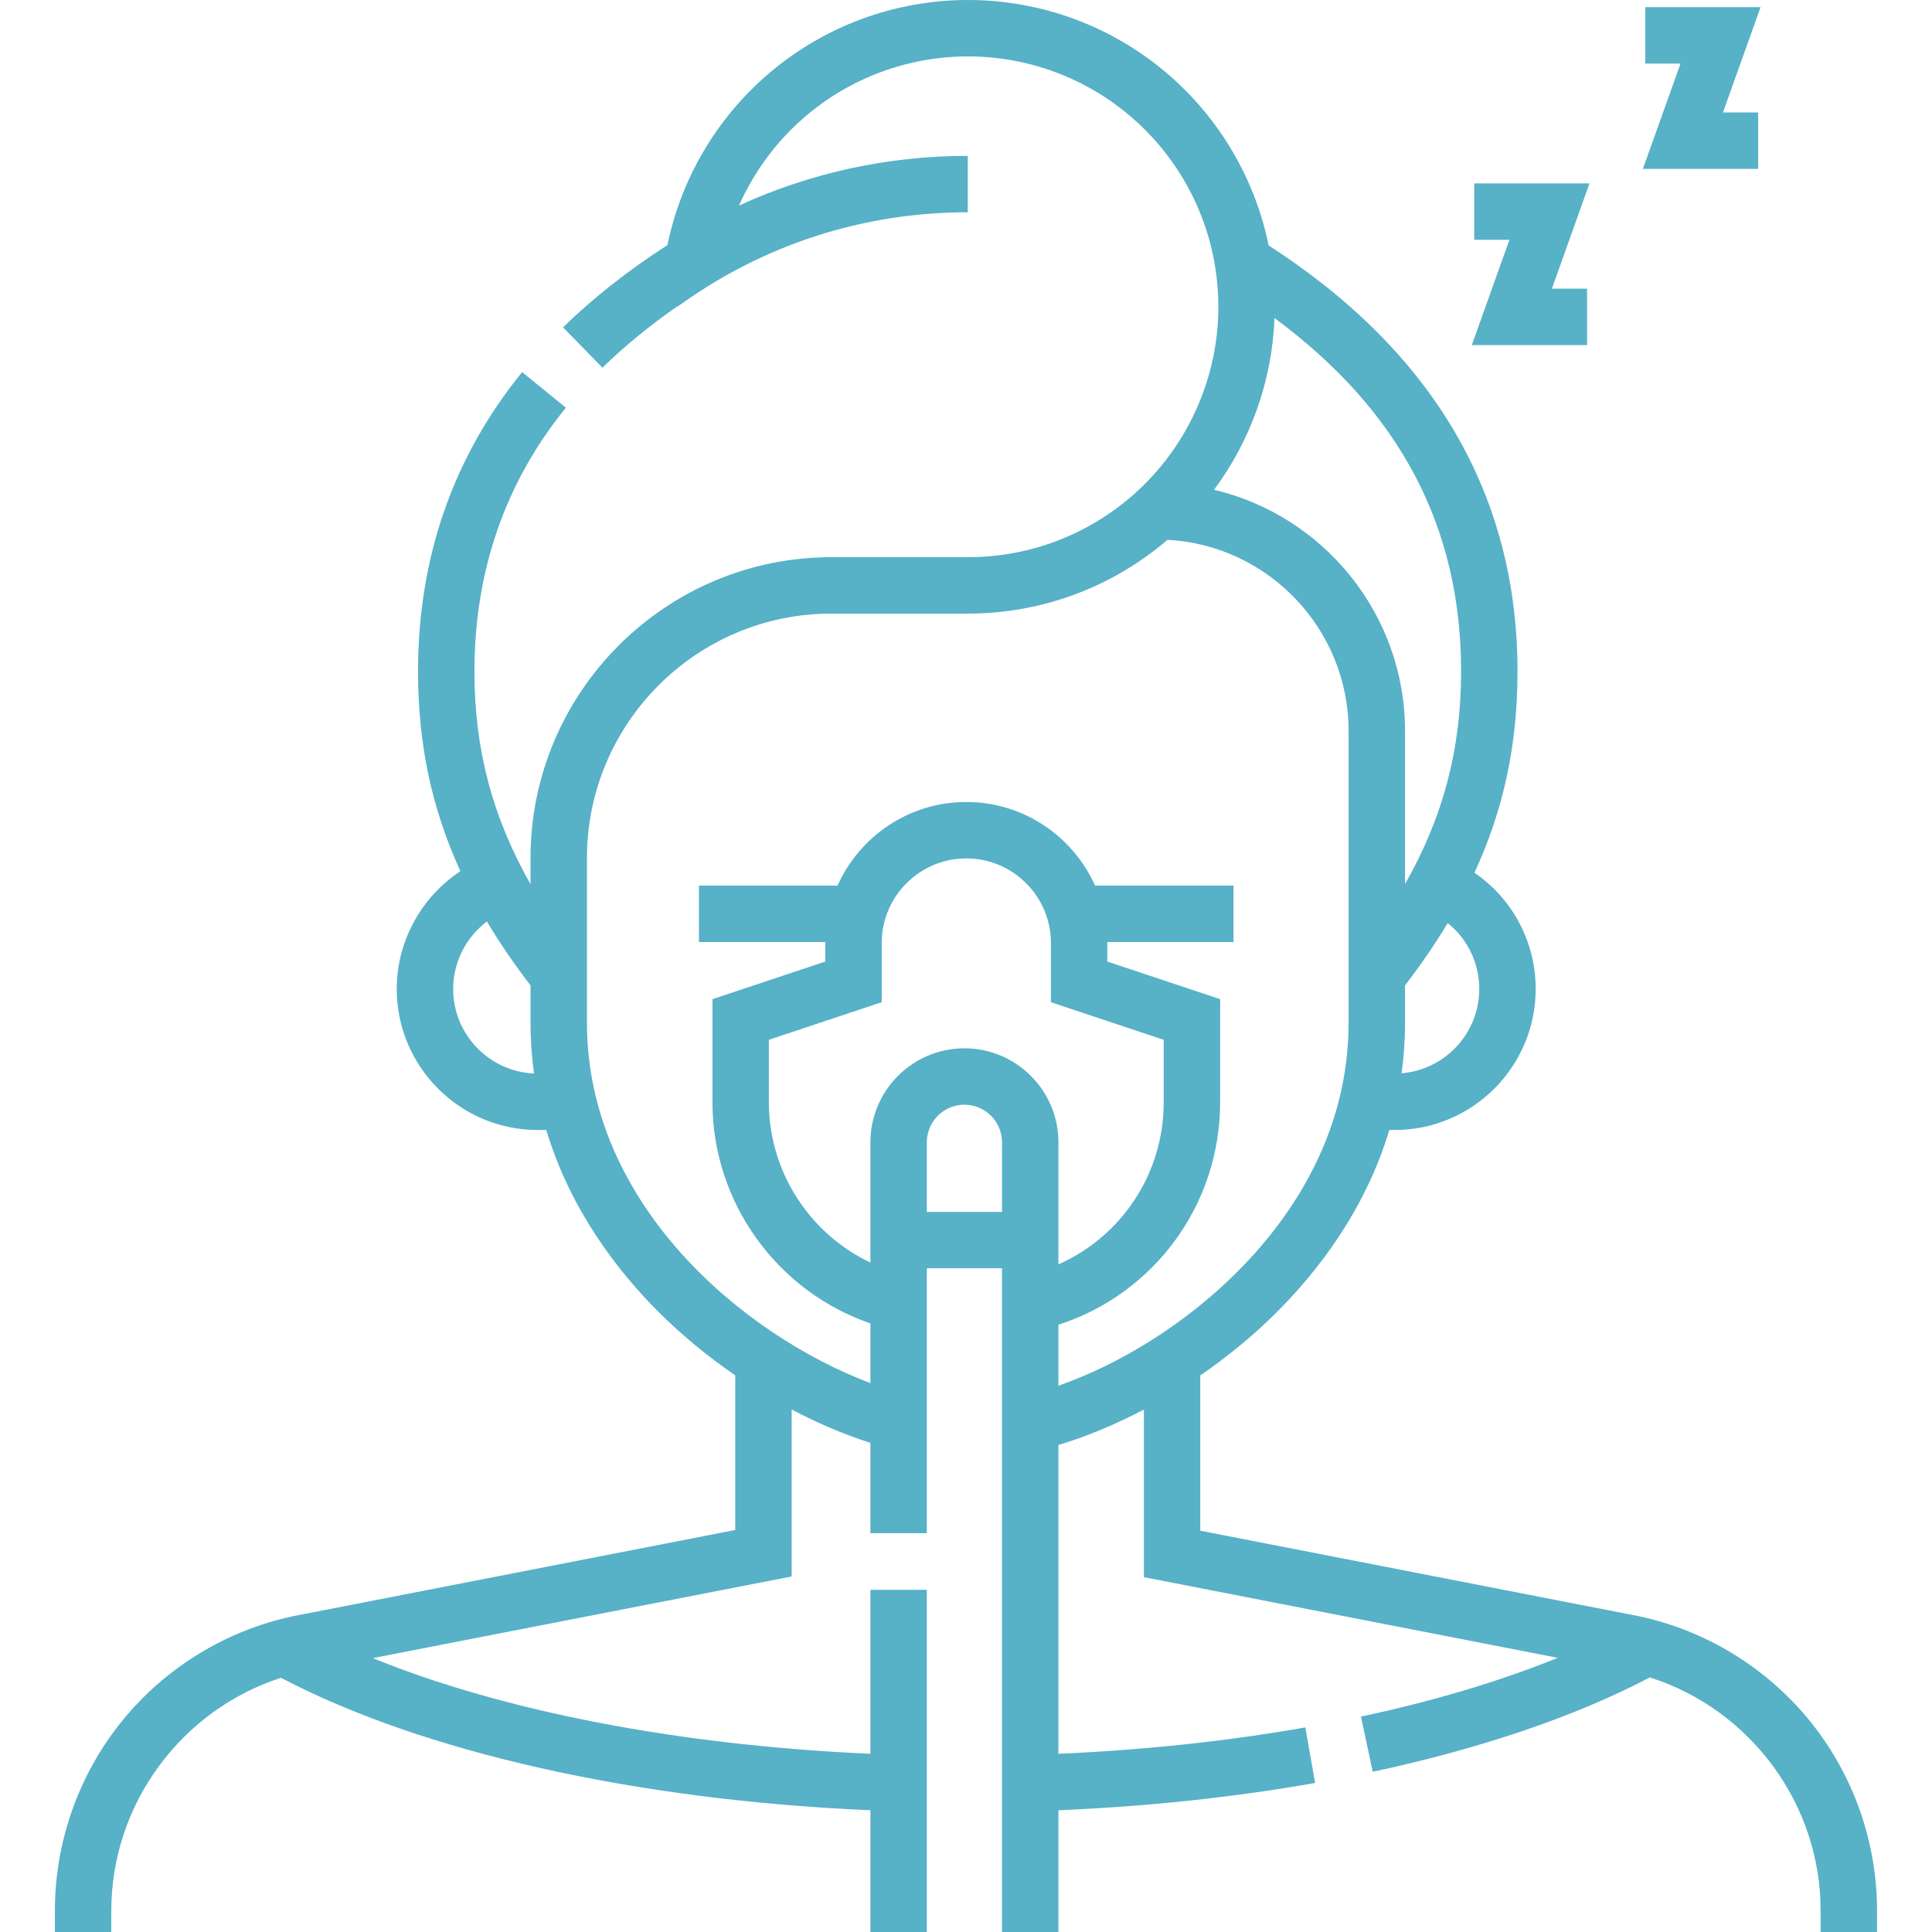 <?xml version="1.0" encoding="UTF-8"?>
<svg xmlns="http://www.w3.org/2000/svg" width="80" height="80" viewBox="0 0 80 80" fill="none">
  <path d="M74.946 71.266C73.154 69.055 70.635 67.512 67.851 66.921L49.701 63.383V56.954C50.796 56.201 51.835 55.352 52.772 54.429C54.528 52.698 56.523 50.136 57.528 46.791H57.75C60.969 46.791 63.589 44.172 63.589 40.952C63.589 38.992 62.623 37.211 61.054 36.138C62.271 33.507 62.837 30.808 62.837 27.806C62.837 20.509 59.37 14.575 52.53 10.162C51.971 7.416 50.506 4.916 48.366 3.073C46.065 1.091 43.123 0 40.082 0C37.044 0 34.104 1.09 31.804 3.069C29.665 4.908 28.199 7.406 27.638 10.148C26.008 11.198 24.555 12.342 23.314 13.555L24.947 15.225C25.86 14.332 26.905 13.477 28.065 12.672L28.073 12.684C28.459 12.404 28.854 12.141 29.254 11.89C29.273 11.878 29.291 11.866 29.311 11.854L29.484 11.746C32.669 9.808 36.296 8.79 40.073 8.79V6.455C36.76 6.455 33.55 7.158 30.601 8.511C31.221 7.112 32.148 5.853 33.327 4.839C35.204 3.225 37.603 2.336 40.082 2.336C42.564 2.336 44.964 3.226 46.842 4.843C48.7 6.443 49.935 8.65 50.319 11.058L50.332 11.142C50.41 11.656 50.45 12.181 50.45 12.704C50.45 15.559 49.257 18.308 47.176 20.263L47.119 20.315C45.197 22.093 42.698 23.072 40.082 23.072H34.428C27.557 23.072 21.968 28.661 21.968 35.532V36.611C20.376 33.809 19.645 30.994 19.645 27.807C19.645 23.649 20.92 19.973 23.432 16.881L21.62 15.408C18.76 18.927 17.31 23.099 17.31 27.807C17.31 30.783 17.867 33.462 19.064 36.073C17.45 37.139 16.428 38.971 16.428 40.952C16.428 44.172 19.047 46.791 22.267 46.791H22.62C23.608 50.078 25.55 52.604 27.261 54.316C28.225 55.28 29.304 56.167 30.445 56.951V63.354L12.165 66.917L12.146 66.921C9.362 67.511 6.843 69.055 5.051 71.266C3.26 73.478 2.273 76.263 2.273 79.109V80H4.609V79.109C4.609 74.704 7.509 70.806 11.634 69.474C17.519 72.561 26.327 74.538 36.042 74.958V80H38.377V65.83H36.042V72.62C28.113 72.269 20.853 70.863 15.435 68.659L32.781 65.278V58.365C33.855 58.93 34.953 59.398 36.041 59.747V63.485H38.377V52.517H41.491V80H43.827V74.959C47.511 74.802 51.082 74.424 54.456 73.829L54.05 71.529C50.808 72.101 47.373 72.466 43.827 72.621V59.834C45.006 59.478 46.2 58.98 47.366 58.366V65.307L64.503 68.647C62.13 69.61 59.372 70.436 56.355 71.081L56.842 73.365C61.308 72.412 65.26 71.064 68.316 69.458C72.466 70.775 75.388 74.687 75.388 79.109V80H77.724V79.109C77.724 76.263 76.737 73.478 74.946 71.266ZM61.253 40.952C61.253 42.787 59.835 44.295 58.037 44.442C58.129 43.77 58.179 43.072 58.179 42.348V40.803C58.843 39.938 59.431 39.08 59.947 38.222C60.761 38.875 61.253 39.868 61.253 40.952ZM52.774 13.169C57.967 17.011 60.501 21.819 60.501 27.806C60.501 30.994 59.771 33.809 58.179 36.61V30.271C58.179 25.422 54.799 21.35 50.271 20.281C51.794 18.229 52.678 15.745 52.774 13.169ZM18.764 40.952C18.764 39.841 19.3 38.809 20.161 38.156C20.686 39.036 21.288 39.916 21.968 40.803V42.348C21.968 43.075 22.019 43.776 22.112 44.451C20.252 44.37 18.764 42.831 18.764 40.952ZM36.509 41.499V39.048C36.509 37.117 38.081 35.545 40.012 35.545C41.944 35.545 43.516 37.117 43.516 39.048V41.499L48.187 43.056V45.643C48.187 48.606 46.431 51.204 43.827 52.355V47.301C43.827 45.155 42.081 43.408 39.934 43.408C37.788 43.408 36.042 45.155 36.042 47.301V52.28C33.53 51.089 31.837 48.521 31.837 45.644V43.056L36.509 41.499ZM38.377 50.182V47.301C38.377 46.442 39.076 45.744 39.934 45.744C40.793 45.744 41.492 46.442 41.492 47.301V50.182H38.377ZM43.827 54.853C47.775 53.583 50.523 49.897 50.523 45.643V41.373L45.851 39.816V39.048C45.851 39.034 45.85 39.02 45.85 39.005H51.076V36.669H45.343C44.43 34.632 42.385 33.209 40.012 33.209C37.639 33.209 35.594 34.632 34.682 36.669H28.943V39.005H34.174C34.174 39.02 34.173 39.034 34.173 39.048V39.816L29.502 41.373V45.643C29.502 49.804 32.189 53.477 36.042 54.799V57.271C30.759 55.285 24.304 49.856 24.304 42.348V35.531C24.304 29.949 28.846 25.407 34.428 25.407H40.082C43.127 25.407 46.041 24.326 48.344 22.352C52.517 22.576 55.843 26.043 55.843 30.271V42.348C55.843 47.12 53.282 50.647 51.132 52.765C49.041 54.826 46.409 56.475 43.827 57.38V54.853Z" fill="#57B1C7"></path>
  <path d="M65.717 14.289V11.954H64.26L65.817 7.594H61.045V9.929H62.502L60.945 14.289H65.717Z" fill="#57B1C7"></path>
  <path d="M72.801 6.992V4.657H71.344L72.901 0.297H68.129V2.633H69.586L68.029 6.992H72.801Z" fill="#57B1C7"></path>
</svg>
